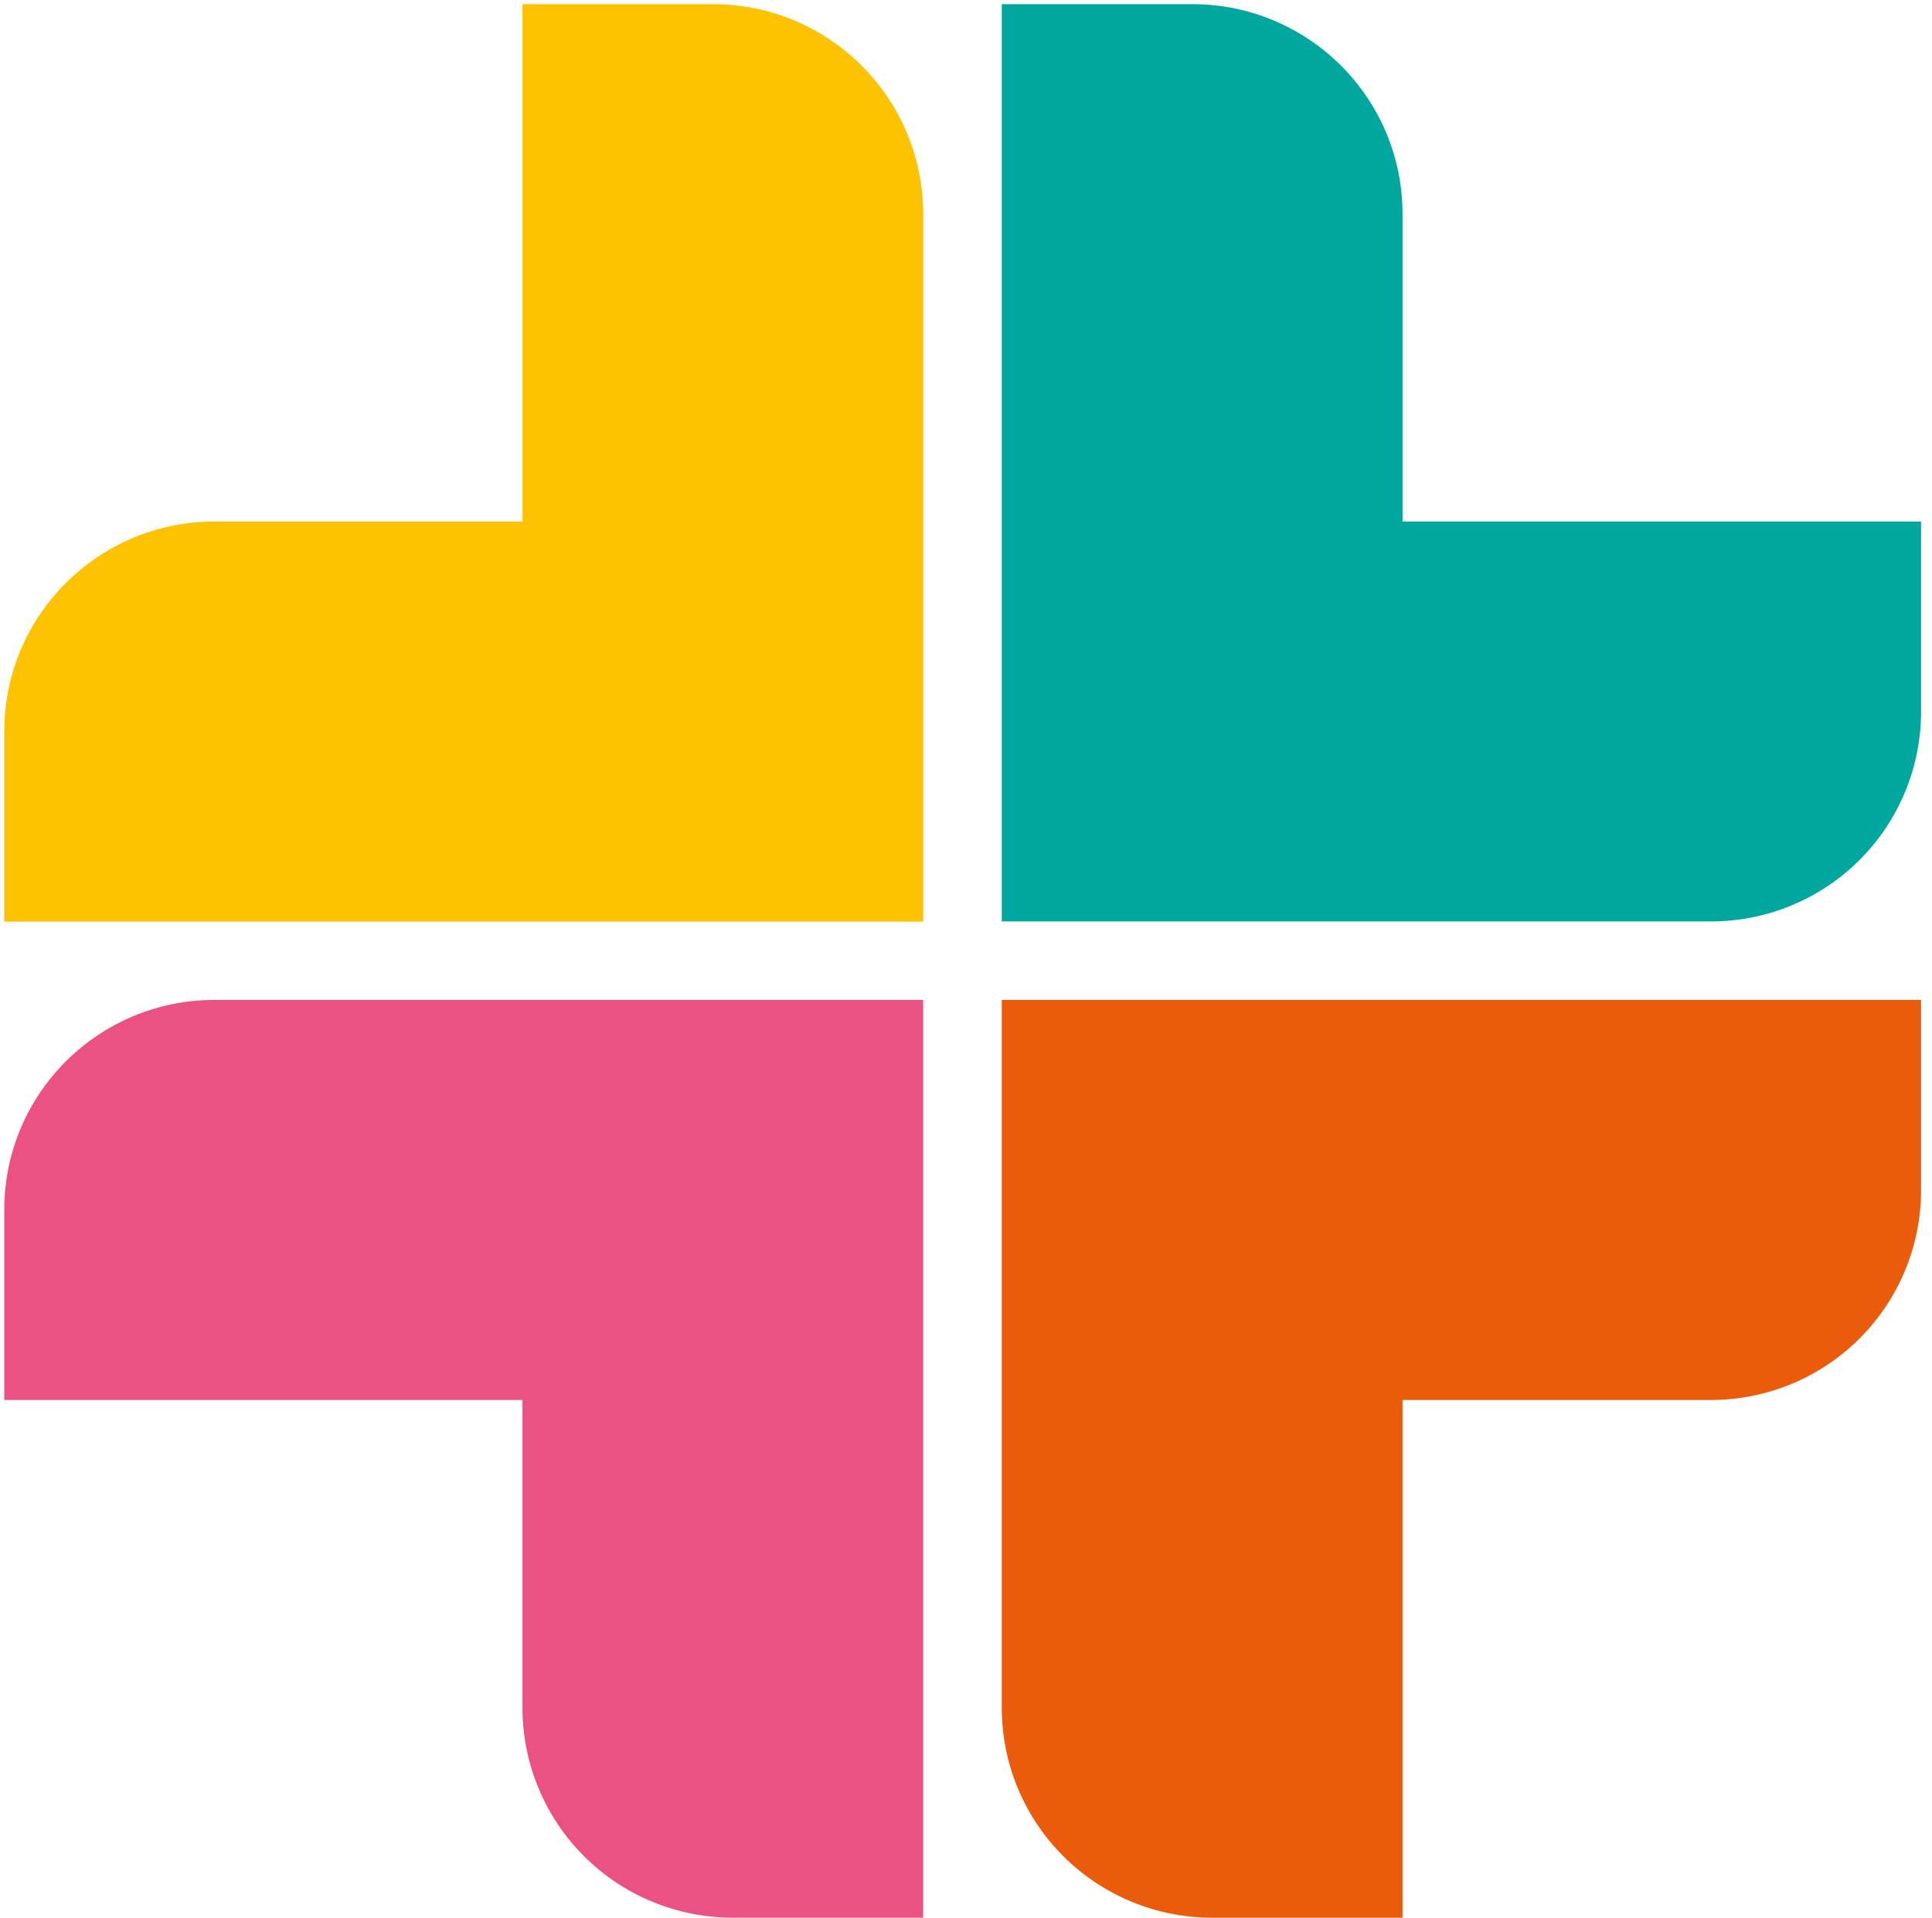 <svg width="136" height="135" viewBox="0 0 136 135" fill="none" xmlns="http://www.w3.org/2000/svg">
<path d="M98.729 36.715V15.064C98.729 6.906 92.105 0.293 83.933 0.293H70.518V64.867H120.406C122.351 64.871 124.279 64.493 126.077 63.752C127.876 63.012 129.511 61.925 130.888 60.552C132.265 59.18 133.357 57.55 134.102 55.756C134.847 53.962 135.231 52.038 135.23 50.096V36.715H98.729Z" fill="#00A79F"/>
<path d="M36.779 36.715H15.097C6.925 36.715 0.301 43.328 0.301 51.486V64.878H64.985V15.064C64.985 6.906 58.36 0.293 50.189 0.293H36.779V36.715Z" fill="#FDC300"/>
<path d="M36.779 98.554V120.199C36.775 122.141 37.155 124.064 37.897 125.859C38.638 127.654 39.727 129.286 41.101 130.66C42.474 132.035 44.106 133.125 45.902 133.87C47.699 134.614 49.624 134.998 51.569 134.999H64.985V70.391H15.097C6.925 70.391 0.301 77.004 0.301 85.162V98.554H36.779Z" fill="#E95283"/>
<path d="M98.729 98.554H120.406C122.351 98.558 124.278 98.179 126.076 97.438C127.875 96.697 129.509 95.61 130.886 94.238C132.263 92.866 133.356 91.236 134.101 89.442C134.846 87.648 135.23 85.725 135.23 83.783V70.391H70.518V120.199C70.514 122.142 70.894 124.065 71.636 125.861C72.378 127.656 73.467 129.288 74.841 130.662C76.216 132.037 77.848 133.127 79.645 133.872C81.442 134.616 83.368 134.999 85.314 134.999H98.729V98.554Z" fill="#EA5B0C"/>
</svg>
